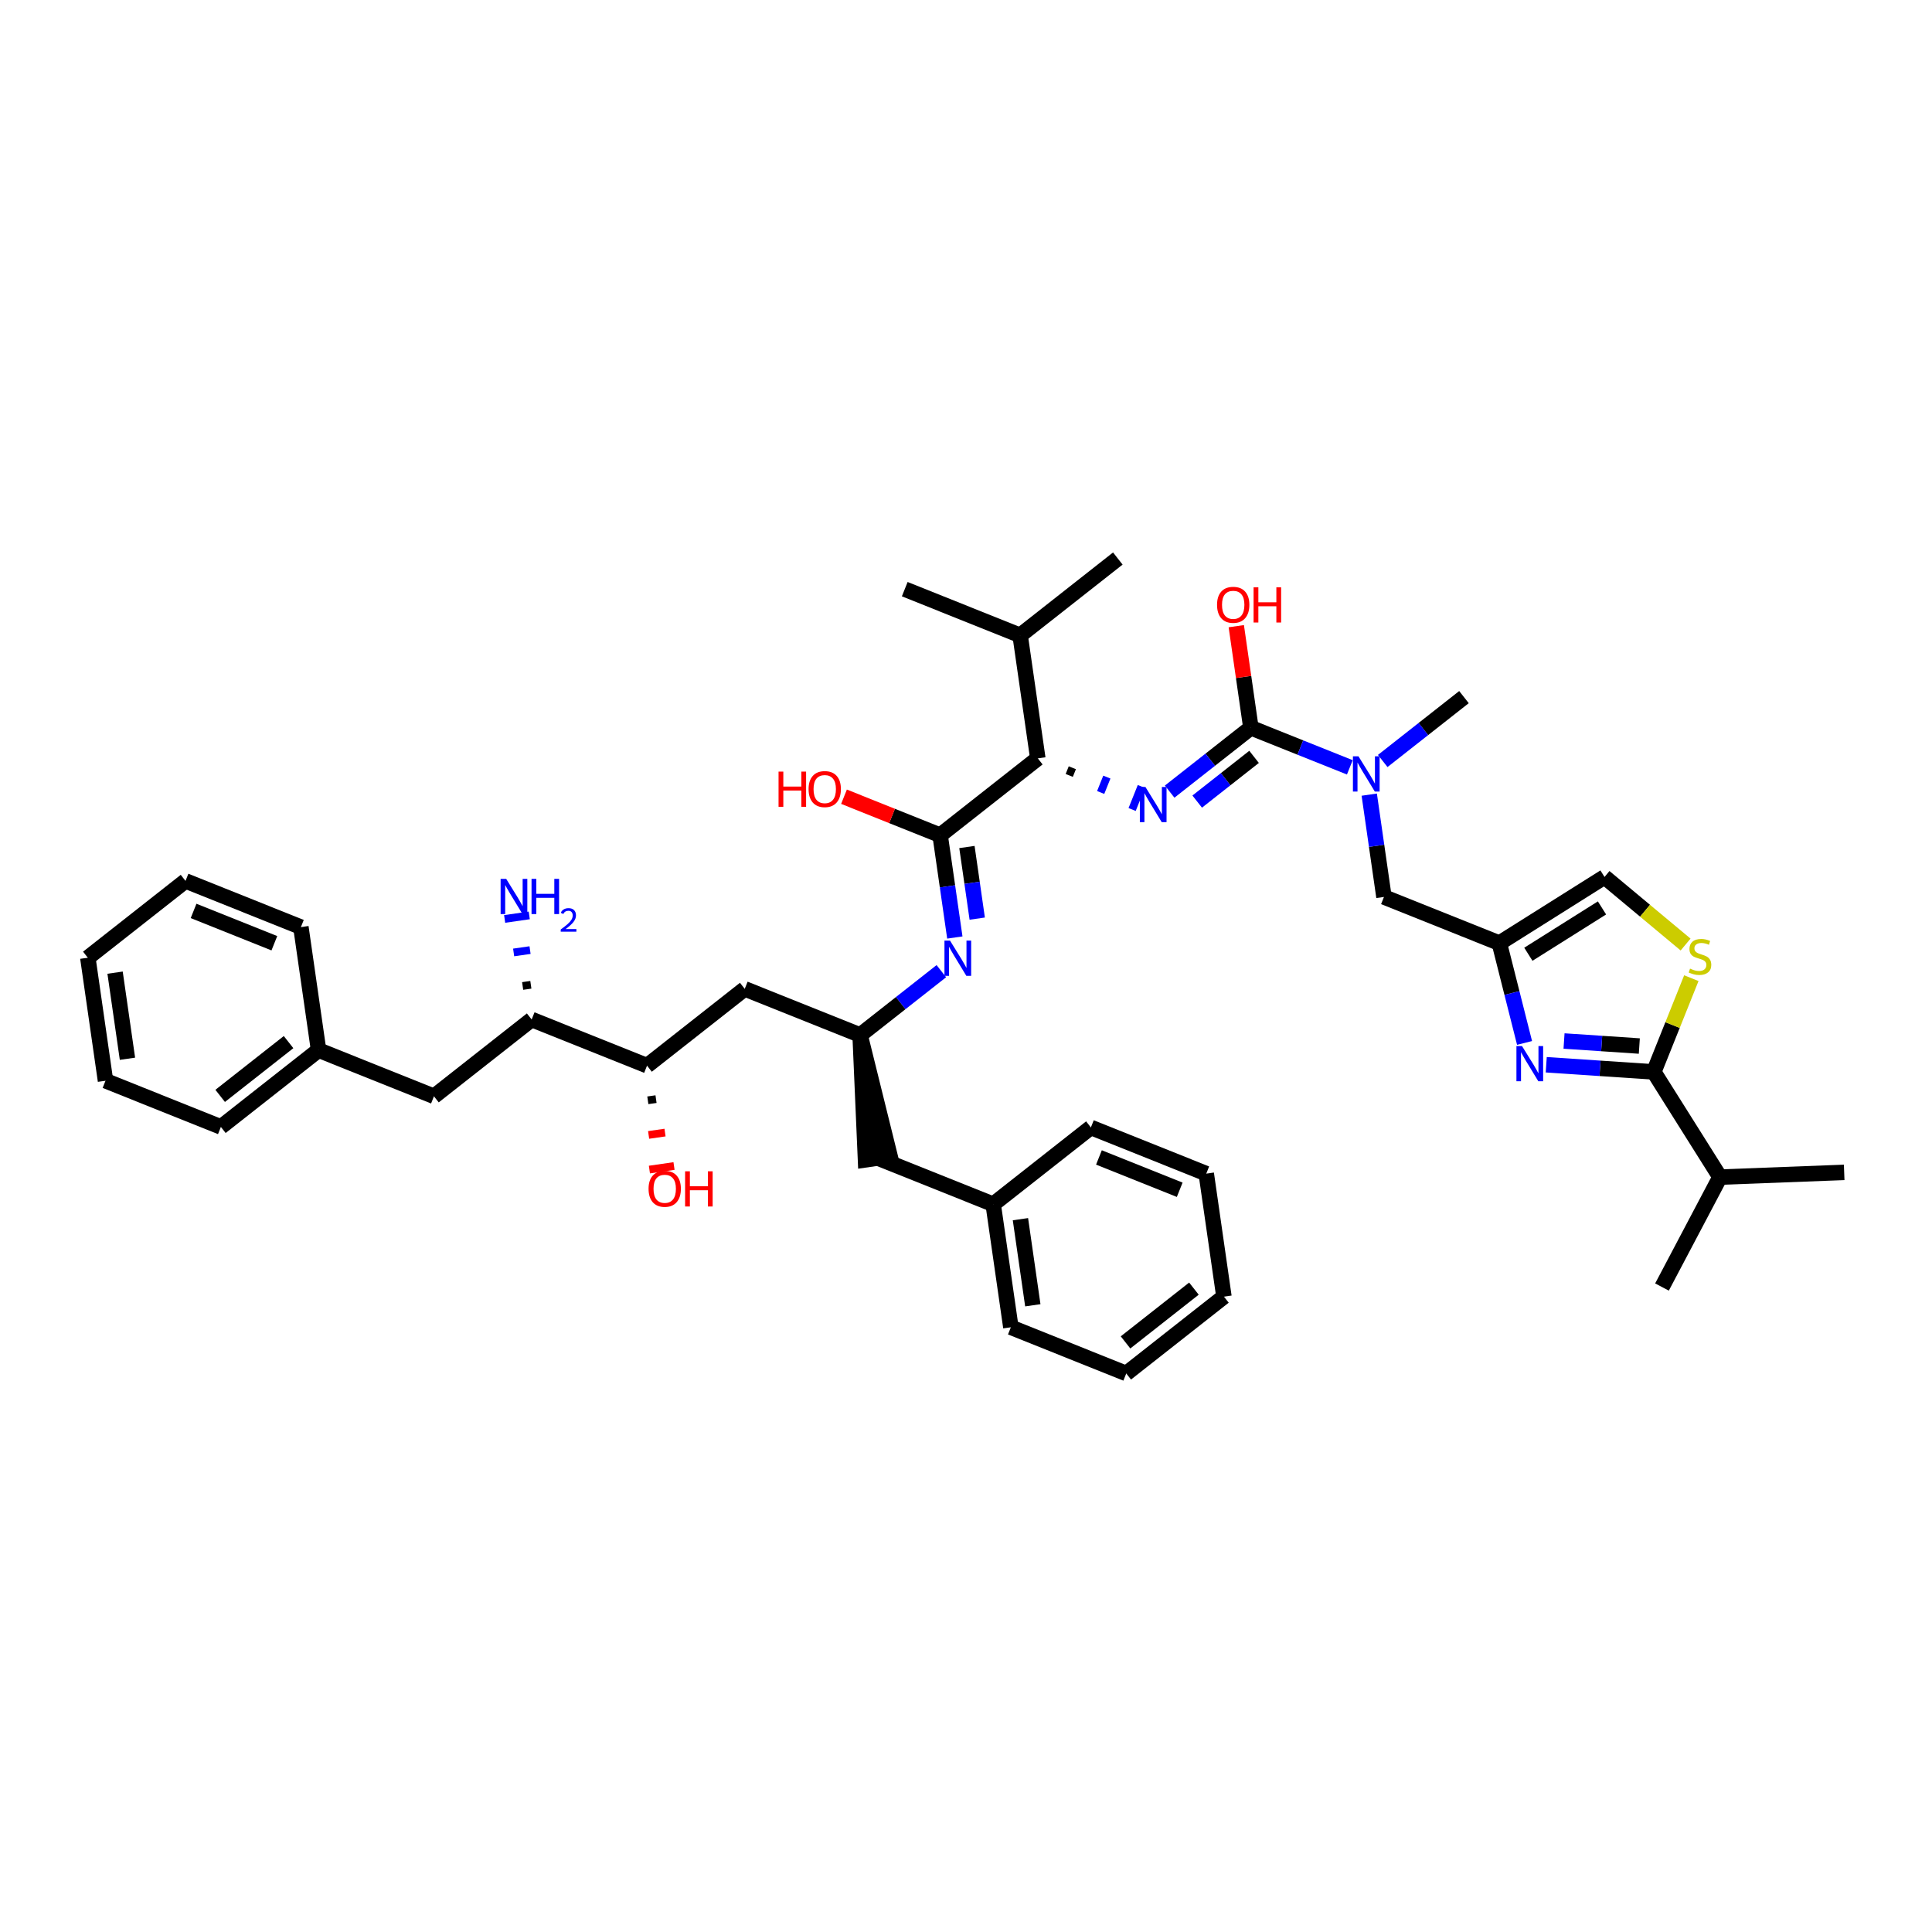 <?xml version='1.0' encoding='iso-8859-1'?>
<svg version='1.1' baseProfile='full'
              xmlns='http://www.w3.org/2000/svg'
                      xmlns:rdkit='http://www.rdkit.org/xml'
                      xmlns:xlink='http://www.w3.org/1999/xlink'
                  xml:space='preserve'
width='250px' height='250px' viewBox='0 0 250 250'>
<!-- END OF HEADER -->
<rect style='opacity:1.0;fill:#FFFFFF;stroke:none' width='250' height='250' x='0' y='0'> </rect>
<path class='bond-0 atom-0 atom-20' d='M 144.646,72.273 L 132.004,82.215' style='fill:none;fill-rule:evenodd;stroke:#000000;stroke-width:2.0px;stroke-linecap:butt;stroke-linejoin:miter;stroke-opacity:1' />
<path class='bond-1 atom-1 atom-20' d='M 117.074,76.237 L 132.004,82.215' style='fill:none;fill-rule:evenodd;stroke:#000000;stroke-width:2.0px;stroke-linecap:butt;stroke-linejoin:miter;stroke-opacity:1' />
<path class='bond-2 atom-2 atom-21' d='M 215.06,166.541 L 222.566,152.318' style='fill:none;fill-rule:evenodd;stroke:#000000;stroke-width:2.0px;stroke-linecap:butt;stroke-linejoin:miter;stroke-opacity:1' />
<path class='bond-3 atom-3 atom-21' d='M 238.636,151.706 L 222.566,152.318' style='fill:none;fill-rule:evenodd;stroke:#000000;stroke-width:2.0px;stroke-linecap:butt;stroke-linejoin:miter;stroke-opacity:1' />
<path class='bond-4 atom-4 atom-36' d='M 189.437,90.206 L 184.18,94.339' style='fill:none;fill-rule:evenodd;stroke:#000000;stroke-width:2.0px;stroke-linecap:butt;stroke-linejoin:miter;stroke-opacity:1' />
<path class='bond-4 atom-4 atom-36' d='M 184.18,94.339 L 178.924,98.472' style='fill:none;fill-rule:evenodd;stroke:#0000FF;stroke-width:2.0px;stroke-linecap:butt;stroke-linejoin:miter;stroke-opacity:1' />
<path class='bond-5 atom-5 atom-7' d='M 158.377,167.785 L 145.736,177.727' style='fill:none;fill-rule:evenodd;stroke:#000000;stroke-width:2.0px;stroke-linecap:butt;stroke-linejoin:miter;stroke-opacity:1' />
<path class='bond-5 atom-5 atom-7' d='M 154.493,166.748 L 145.644,173.707' style='fill:none;fill-rule:evenodd;stroke:#000000;stroke-width:2.0px;stroke-linecap:butt;stroke-linejoin:miter;stroke-opacity:1' />
<path class='bond-6 atom-5 atom-8' d='M 158.377,167.785 L 156.089,151.867' style='fill:none;fill-rule:evenodd;stroke:#000000;stroke-width:2.0px;stroke-linecap:butt;stroke-linejoin:miter;stroke-opacity:1' />
<path class='bond-7 atom-6 atom-9' d='M 11.364,123.93 L 13.652,139.849' style='fill:none;fill-rule:evenodd;stroke:#000000;stroke-width:2.0px;stroke-linecap:butt;stroke-linejoin:miter;stroke-opacity:1' />
<path class='bond-7 atom-6 atom-9' d='M 14.891,125.86 L 16.493,137.003' style='fill:none;fill-rule:evenodd;stroke:#000000;stroke-width:2.0px;stroke-linecap:butt;stroke-linejoin:miter;stroke-opacity:1' />
<path class='bond-8 atom-6 atom-10' d='M 11.364,123.93 L 24.005,113.989' style='fill:none;fill-rule:evenodd;stroke:#000000;stroke-width:2.0px;stroke-linecap:butt;stroke-linejoin:miter;stroke-opacity:1' />
<path class='bond-9 atom-7 atom-11' d='M 145.736,177.727 L 130.805,171.749' style='fill:none;fill-rule:evenodd;stroke:#000000;stroke-width:2.0px;stroke-linecap:butt;stroke-linejoin:miter;stroke-opacity:1' />
<path class='bond-10 atom-8 atom-12' d='M 156.089,151.867 L 141.159,145.889' style='fill:none;fill-rule:evenodd;stroke:#000000;stroke-width:2.0px;stroke-linecap:butt;stroke-linejoin:miter;stroke-opacity:1' />
<path class='bond-10 atom-8 atom-12' d='M 152.654,153.956 L 142.203,149.772' style='fill:none;fill-rule:evenodd;stroke:#000000;stroke-width:2.0px;stroke-linecap:butt;stroke-linejoin:miter;stroke-opacity:1' />
<path class='bond-11 atom-9 atom-13' d='M 13.652,139.849 L 28.582,145.826' style='fill:none;fill-rule:evenodd;stroke:#000000;stroke-width:2.0px;stroke-linecap:butt;stroke-linejoin:miter;stroke-opacity:1' />
<path class='bond-12 atom-10 atom-14' d='M 24.005,113.989 L 38.935,119.966' style='fill:none;fill-rule:evenodd;stroke:#000000;stroke-width:2.0px;stroke-linecap:butt;stroke-linejoin:miter;stroke-opacity:1' />
<path class='bond-12 atom-10 atom-14' d='M 25.049,117.872 L 35.501,122.056' style='fill:none;fill-rule:evenodd;stroke:#000000;stroke-width:2.0px;stroke-linecap:butt;stroke-linejoin:miter;stroke-opacity:1' />
<path class='bond-13 atom-11 atom-22' d='M 130.805,171.749 L 128.517,155.831' style='fill:none;fill-rule:evenodd;stroke:#000000;stroke-width:2.0px;stroke-linecap:butt;stroke-linejoin:miter;stroke-opacity:1' />
<path class='bond-13 atom-11 atom-22' d='M 133.646,168.904 L 132.044,157.761' style='fill:none;fill-rule:evenodd;stroke:#000000;stroke-width:2.0px;stroke-linecap:butt;stroke-linejoin:miter;stroke-opacity:1' />
<path class='bond-14 atom-12 atom-22' d='M 141.159,145.889 L 128.517,155.831' style='fill:none;fill-rule:evenodd;stroke:#000000;stroke-width:2.0px;stroke-linecap:butt;stroke-linejoin:miter;stroke-opacity:1' />
<path class='bond-15 atom-13 atom-23' d='M 28.582,145.826 L 41.224,135.885' style='fill:none;fill-rule:evenodd;stroke:#000000;stroke-width:2.0px;stroke-linecap:butt;stroke-linejoin:miter;stroke-opacity:1' />
<path class='bond-15 atom-13 atom-23' d='M 28.49,141.807 L 37.34,134.848' style='fill:none;fill-rule:evenodd;stroke:#000000;stroke-width:2.0px;stroke-linecap:butt;stroke-linejoin:miter;stroke-opacity:1' />
<path class='bond-16 atom-14 atom-23' d='M 38.935,119.966 L 41.224,135.885' style='fill:none;fill-rule:evenodd;stroke:#000000;stroke-width:2.0px;stroke-linecap:butt;stroke-linejoin:miter;stroke-opacity:1' />
<path class='bond-17 atom-15 atom-22' d='M 113.587,149.853 L 128.517,155.831' style='fill:none;fill-rule:evenodd;stroke:#000000;stroke-width:2.0px;stroke-linecap:butt;stroke-linejoin:miter;stroke-opacity:1' />
<path class='bond-18 atom-24 atom-15' d='M 111.298,133.935 L 111.995,150.082 L 115.179,149.624 Z' style='fill:#000000;fill-rule:evenodd;fill-opacity:1;stroke:#000000;stroke-width:2.0px;stroke-linecap:butt;stroke-linejoin:miter;stroke-opacity:1;' />
<path class='bond-19 atom-16 atom-23' d='M 56.154,141.862 L 41.224,135.885' style='fill:none;fill-rule:evenodd;stroke:#000000;stroke-width:2.0px;stroke-linecap:butt;stroke-linejoin:miter;stroke-opacity:1' />
<path class='bond-20 atom-16 atom-26' d='M 56.154,141.862 L 68.796,131.921' style='fill:none;fill-rule:evenodd;stroke:#000000;stroke-width:2.0px;stroke-linecap:butt;stroke-linejoin:miter;stroke-opacity:1' />
<path class='bond-21 atom-17 atom-24' d='M 96.368,127.957 L 111.298,133.935' style='fill:none;fill-rule:evenodd;stroke:#000000;stroke-width:2.0px;stroke-linecap:butt;stroke-linejoin:miter;stroke-opacity:1' />
<path class='bond-22 atom-17 atom-27' d='M 96.368,127.957 L 83.726,137.898' style='fill:none;fill-rule:evenodd;stroke:#000000;stroke-width:2.0px;stroke-linecap:butt;stroke-linejoin:miter;stroke-opacity:1' />
<path class='bond-23 atom-18 atom-25' d='M 179.084,116.065 L 194.014,122.043' style='fill:none;fill-rule:evenodd;stroke:#000000;stroke-width:2.0px;stroke-linecap:butt;stroke-linejoin:miter;stroke-opacity:1' />
<path class='bond-24 atom-18 atom-36' d='M 179.084,116.065 L 178.132,109.446' style='fill:none;fill-rule:evenodd;stroke:#000000;stroke-width:2.0px;stroke-linecap:butt;stroke-linejoin:miter;stroke-opacity:1' />
<path class='bond-24 atom-18 atom-36' d='M 178.132,109.446 L 177.18,102.826' style='fill:none;fill-rule:evenodd;stroke:#0000FF;stroke-width:2.0px;stroke-linecap:butt;stroke-linejoin:miter;stroke-opacity:1' />
<path class='bond-25 atom-19 atom-25' d='M 207.625,113.477 L 194.014,122.043' style='fill:none;fill-rule:evenodd;stroke:#000000;stroke-width:2.0px;stroke-linecap:butt;stroke-linejoin:miter;stroke-opacity:1' />
<path class='bond-25 atom-19 atom-25' d='M 207.297,117.485 L 197.769,123.48' style='fill:none;fill-rule:evenodd;stroke:#000000;stroke-width:2.0px;stroke-linecap:butt;stroke-linejoin:miter;stroke-opacity:1' />
<path class='bond-26 atom-19 atom-40' d='M 207.625,113.477 L 212.87,117.85' style='fill:none;fill-rule:evenodd;stroke:#000000;stroke-width:2.0px;stroke-linecap:butt;stroke-linejoin:miter;stroke-opacity:1' />
<path class='bond-26 atom-19 atom-40' d='M 212.87,117.85 L 218.115,122.223' style='fill:none;fill-rule:evenodd;stroke:#CCCC00;stroke-width:2.0px;stroke-linecap:butt;stroke-linejoin:miter;stroke-opacity:1' />
<path class='bond-27 atom-20 atom-28' d='M 132.004,82.215 L 134.293,98.133' style='fill:none;fill-rule:evenodd;stroke:#000000;stroke-width:2.0px;stroke-linecap:butt;stroke-linejoin:miter;stroke-opacity:1' />
<path class='bond-28 atom-21 atom-30' d='M 222.566,152.318 L 214,138.706' style='fill:none;fill-rule:evenodd;stroke:#000000;stroke-width:2.0px;stroke-linecap:butt;stroke-linejoin:miter;stroke-opacity:1' />
<path class='bond-29 atom-24 atom-33' d='M 111.298,133.935 L 116.554,129.801' style='fill:none;fill-rule:evenodd;stroke:#000000;stroke-width:2.0px;stroke-linecap:butt;stroke-linejoin:miter;stroke-opacity:1' />
<path class='bond-29 atom-24 atom-33' d='M 116.554,129.801 L 121.81,125.668' style='fill:none;fill-rule:evenodd;stroke:#0000FF;stroke-width:2.0px;stroke-linecap:butt;stroke-linejoin:miter;stroke-opacity:1' />
<path class='bond-30 atom-25 atom-34' d='M 194.014,122.043 L 195.645,128.499' style='fill:none;fill-rule:evenodd;stroke:#000000;stroke-width:2.0px;stroke-linecap:butt;stroke-linejoin:miter;stroke-opacity:1' />
<path class='bond-30 atom-25 atom-34' d='M 195.645,128.499 L 197.277,134.956' style='fill:none;fill-rule:evenodd;stroke:#0000FF;stroke-width:2.0px;stroke-linecap:butt;stroke-linejoin:miter;stroke-opacity:1' />
<path class='bond-31 atom-26 atom-27' d='M 68.796,131.921 L 83.726,137.898' style='fill:none;fill-rule:evenodd;stroke:#000000;stroke-width:2.0px;stroke-linecap:butt;stroke-linejoin:miter;stroke-opacity:1' />
<path class='bond-32 atom-26 atom-32' d='M 68.692,127.432 L 67.631,127.584' style='fill:none;fill-rule:evenodd;stroke:#000000;stroke-width:1.0px;stroke-linecap:butt;stroke-linejoin:miter;stroke-opacity:1' />
<path class='bond-32 atom-26 atom-32' d='M 68.588,122.942 L 66.466,123.247' style='fill:none;fill-rule:evenodd;stroke:#0000FF;stroke-width:1.0px;stroke-linecap:butt;stroke-linejoin:miter;stroke-opacity:1' />
<path class='bond-32 atom-26 atom-32' d='M 68.484,118.453 L 65.301,118.911' style='fill:none;fill-rule:evenodd;stroke:#0000FF;stroke-width:1.0px;stroke-linecap:butt;stroke-linejoin:miter;stroke-opacity:1' />
<path class='bond-33 atom-27 atom-37' d='M 83.829,142.379 L 84.89,142.227' style='fill:none;fill-rule:evenodd;stroke:#000000;stroke-width:1.0px;stroke-linecap:butt;stroke-linejoin:miter;stroke-opacity:1' />
<path class='bond-33 atom-27 atom-37' d='M 83.931,146.86 L 86.054,146.555' style='fill:none;fill-rule:evenodd;stroke:#FF0000;stroke-width:1.0px;stroke-linecap:butt;stroke-linejoin:miter;stroke-opacity:1' />
<path class='bond-33 atom-27 atom-37' d='M 84.034,151.341 L 87.218,150.883' style='fill:none;fill-rule:evenodd;stroke:#FF0000;stroke-width:1.0px;stroke-linecap:butt;stroke-linejoin:miter;stroke-opacity:1' />
<path class='bond-34 atom-28 atom-29' d='M 134.293,98.133 L 121.651,108.075' style='fill:none;fill-rule:evenodd;stroke:#000000;stroke-width:2.0px;stroke-linecap:butt;stroke-linejoin:miter;stroke-opacity:1' />
<path class='bond-35 atom-28 atom-35' d='M 138.361,100.339 L 138.759,99.344' style='fill:none;fill-rule:evenodd;stroke:#000000;stroke-width:1.0px;stroke-linecap:butt;stroke-linejoin:miter;stroke-opacity:1' />
<path class='bond-35 atom-28 atom-35' d='M 142.428,102.545 L 143.225,100.555' style='fill:none;fill-rule:evenodd;stroke:#0000FF;stroke-width:1.0px;stroke-linecap:butt;stroke-linejoin:miter;stroke-opacity:1' />
<path class='bond-35 atom-28 atom-35' d='M 146.496,104.751 L 147.692,101.765' style='fill:none;fill-rule:evenodd;stroke:#0000FF;stroke-width:1.0px;stroke-linecap:butt;stroke-linejoin:miter;stroke-opacity:1' />
<path class='bond-36 atom-29 atom-33' d='M 121.651,108.075 L 122.603,114.694' style='fill:none;fill-rule:evenodd;stroke:#000000;stroke-width:2.0px;stroke-linecap:butt;stroke-linejoin:miter;stroke-opacity:1' />
<path class='bond-36 atom-29 atom-33' d='M 122.603,114.694 L 123.555,121.314' style='fill:none;fill-rule:evenodd;stroke:#0000FF;stroke-width:2.0px;stroke-linecap:butt;stroke-linejoin:miter;stroke-opacity:1' />
<path class='bond-36 atom-29 atom-33' d='M 125.12,109.603 L 125.787,114.237' style='fill:none;fill-rule:evenodd;stroke:#000000;stroke-width:2.0px;stroke-linecap:butt;stroke-linejoin:miter;stroke-opacity:1' />
<path class='bond-36 atom-29 atom-33' d='M 125.787,114.237 L 126.453,118.87' style='fill:none;fill-rule:evenodd;stroke:#0000FF;stroke-width:2.0px;stroke-linecap:butt;stroke-linejoin:miter;stroke-opacity:1' />
<path class='bond-37 atom-29 atom-38' d='M 121.651,108.075 L 115.432,105.585' style='fill:none;fill-rule:evenodd;stroke:#000000;stroke-width:2.0px;stroke-linecap:butt;stroke-linejoin:miter;stroke-opacity:1' />
<path class='bond-37 atom-29 atom-38' d='M 115.432,105.585 L 109.214,103.095' style='fill:none;fill-rule:evenodd;stroke:#FF0000;stroke-width:2.0px;stroke-linecap:butt;stroke-linejoin:miter;stroke-opacity:1' />
<path class='bond-38 atom-30 atom-34' d='M 214,138.706 L 207.042,138.242' style='fill:none;fill-rule:evenodd;stroke:#000000;stroke-width:2.0px;stroke-linecap:butt;stroke-linejoin:miter;stroke-opacity:1' />
<path class='bond-38 atom-30 atom-34' d='M 207.042,138.242 L 200.083,137.777' style='fill:none;fill-rule:evenodd;stroke:#0000FF;stroke-width:2.0px;stroke-linecap:butt;stroke-linejoin:miter;stroke-opacity:1' />
<path class='bond-38 atom-30 atom-34' d='M 212.127,135.357 L 207.256,135.032' style='fill:none;fill-rule:evenodd;stroke:#000000;stroke-width:2.0px;stroke-linecap:butt;stroke-linejoin:miter;stroke-opacity:1' />
<path class='bond-38 atom-30 atom-34' d='M 207.256,135.032 L 202.385,134.707' style='fill:none;fill-rule:evenodd;stroke:#0000FF;stroke-width:2.0px;stroke-linecap:butt;stroke-linejoin:miter;stroke-opacity:1' />
<path class='bond-39 atom-30 atom-40' d='M 214,138.706 L 216.429,132.639' style='fill:none;fill-rule:evenodd;stroke:#000000;stroke-width:2.0px;stroke-linecap:butt;stroke-linejoin:miter;stroke-opacity:1' />
<path class='bond-39 atom-30 atom-40' d='M 216.429,132.639 L 218.859,126.571' style='fill:none;fill-rule:evenodd;stroke:#CCCC00;stroke-width:2.0px;stroke-linecap:butt;stroke-linejoin:miter;stroke-opacity:1' />
<path class='bond-40 atom-31 atom-35' d='M 161.865,94.169 L 156.609,98.303' style='fill:none;fill-rule:evenodd;stroke:#000000;stroke-width:2.0px;stroke-linecap:butt;stroke-linejoin:miter;stroke-opacity:1' />
<path class='bond-40 atom-31 atom-35' d='M 156.609,98.303 L 151.352,102.436' style='fill:none;fill-rule:evenodd;stroke:#0000FF;stroke-width:2.0px;stroke-linecap:butt;stroke-linejoin:miter;stroke-opacity:1' />
<path class='bond-40 atom-31 atom-35' d='M 162.276,97.938 L 158.597,100.831' style='fill:none;fill-rule:evenodd;stroke:#000000;stroke-width:2.0px;stroke-linecap:butt;stroke-linejoin:miter;stroke-opacity:1' />
<path class='bond-40 atom-31 atom-35' d='M 158.597,100.831 L 154.917,103.725' style='fill:none;fill-rule:evenodd;stroke:#0000FF;stroke-width:2.0px;stroke-linecap:butt;stroke-linejoin:miter;stroke-opacity:1' />
<path class='bond-41 atom-31 atom-36' d='M 161.865,94.169 L 168.265,96.732' style='fill:none;fill-rule:evenodd;stroke:#000000;stroke-width:2.0px;stroke-linecap:butt;stroke-linejoin:miter;stroke-opacity:1' />
<path class='bond-41 atom-31 atom-36' d='M 168.265,96.732 L 174.666,99.294' style='fill:none;fill-rule:evenodd;stroke:#0000FF;stroke-width:2.0px;stroke-linecap:butt;stroke-linejoin:miter;stroke-opacity:1' />
<path class='bond-42 atom-31 atom-39' d='M 161.865,94.169 L 160.92,87.598' style='fill:none;fill-rule:evenodd;stroke:#000000;stroke-width:2.0px;stroke-linecap:butt;stroke-linejoin:miter;stroke-opacity:1' />
<path class='bond-42 atom-31 atom-39' d='M 160.92,87.598 L 159.975,81.027' style='fill:none;fill-rule:evenodd;stroke:#FF0000;stroke-width:2.0px;stroke-linecap:butt;stroke-linejoin:miter;stroke-opacity:1' />
<path  class='atom-32' d='M 65.501 113.725
L 66.993 116.138
Q 67.141 116.376, 67.379 116.807
Q 67.617 117.238, 67.63 117.263
L 67.63 113.725
L 68.235 113.725
L 68.235 118.28
L 67.611 118.28
L 66.009 115.642
Q 65.822 115.333, 65.623 114.98
Q 65.43 114.626, 65.372 114.516
L 65.372 118.28
L 64.78 118.28
L 64.78 113.725
L 65.501 113.725
' fill='#0000FF'/>
<path  class='atom-32' d='M 68.781 113.725
L 69.399 113.725
L 69.399 115.662
L 71.728 115.662
L 71.728 113.725
L 72.345 113.725
L 72.345 118.28
L 71.728 118.28
L 71.728 116.176
L 69.399 116.176
L 69.399 118.28
L 68.781 118.28
L 68.781 113.725
' fill='#0000FF'/>
<path  class='atom-32' d='M 72.566 118.12
Q 72.676 117.835, 72.94 117.678
Q 73.203 117.517, 73.568 117.517
Q 74.022 117.517, 74.277 117.763
Q 74.532 118.01, 74.532 118.447
Q 74.532 118.893, 74.201 119.309
Q 73.874 119.725, 73.194 120.217
L 74.583 120.217
L 74.583 120.557
L 72.558 120.557
L 72.558 120.273
Q 73.118 119.873, 73.449 119.576
Q 73.785 119.279, 73.946 119.012
Q 74.107 118.744, 74.107 118.468
Q 74.107 118.179, 73.963 118.018
Q 73.819 117.857, 73.568 117.857
Q 73.326 117.857, 73.165 117.954
Q 73.003 118.052, 72.889 118.269
L 72.566 118.12
' fill='#0000FF'/>
<path  class='atom-33' d='M 122.933 121.716
L 124.425 124.128
Q 124.573 124.366, 124.811 124.797
Q 125.049 125.228, 125.062 125.254
L 125.062 121.716
L 125.667 121.716
L 125.667 126.271
L 125.043 126.271
L 123.441 123.633
Q 123.255 123.324, 123.055 122.97
Q 122.862 122.617, 122.804 122.507
L 122.804 126.271
L 122.213 126.271
L 122.213 121.716
L 122.933 121.716
' fill='#0000FF'/>
<path  class='atom-34' d='M 196.947 135.358
L 198.439 137.77
Q 198.587 138.008, 198.825 138.439
Q 199.063 138.87, 199.076 138.896
L 199.076 135.358
L 199.681 135.358
L 199.681 139.912
L 199.057 139.912
L 197.455 137.275
Q 197.269 136.966, 197.069 136.612
Q 196.876 136.258, 196.818 136.149
L 196.818 139.912
L 196.226 139.912
L 196.226 135.358
L 196.947 135.358
' fill='#0000FF'/>
<path  class='atom-35' d='M 148.216 101.833
L 149.709 104.246
Q 149.857 104.484, 150.095 104.915
Q 150.333 105.346, 150.346 105.372
L 150.346 101.833
L 150.95 101.833
L 150.95 106.388
L 150.326 106.388
L 148.725 103.75
Q 148.538 103.442, 148.339 103.088
Q 148.146 102.734, 148.088 102.625
L 148.088 106.388
L 147.496 106.388
L 147.496 101.833
L 148.216 101.833
' fill='#0000FF'/>
<path  class='atom-36' d='M 175.788 97.87
L 177.281 100.282
Q 177.429 100.52, 177.667 100.951
Q 177.905 101.382, 177.917 101.408
L 177.917 97.87
L 178.522 97.87
L 178.522 102.424
L 177.898 102.424
L 176.296 99.787
Q 176.11 99.478, 175.91 99.124
Q 175.717 98.77, 175.66 98.661
L 175.66 102.424
L 175.068 102.424
L 175.068 97.87
L 175.788 97.87
' fill='#0000FF'/>
<path  class='atom-37' d='M 83.924 153.83
Q 83.924 152.736, 84.464 152.125
Q 85.005 151.514, 86.015 151.514
Q 87.025 151.514, 87.565 152.125
Q 88.106 152.736, 88.106 153.83
Q 88.106 154.936, 87.559 155.567
Q 87.012 156.191, 86.015 156.191
Q 85.011 156.191, 84.464 155.567
Q 83.924 154.943, 83.924 153.83
M 86.015 155.676
Q 86.71 155.676, 87.083 155.213
Q 87.462 154.743, 87.462 153.83
Q 87.462 152.936, 87.083 152.485
Q 86.71 152.029, 86.015 152.029
Q 85.32 152.029, 84.941 152.479
Q 84.567 152.929, 84.567 153.83
Q 84.567 154.75, 84.941 155.213
Q 85.32 155.676, 86.015 155.676
' fill='#FF0000'/>
<path  class='atom-37' d='M 88.652 151.566
L 89.27 151.566
L 89.27 153.502
L 91.599 153.502
L 91.599 151.566
L 92.216 151.566
L 92.216 156.12
L 91.599 156.12
L 91.599 154.017
L 89.27 154.017
L 89.27 156.12
L 88.652 156.12
L 88.652 151.566
' fill='#FF0000'/>
<path  class='atom-38' d='M 100.745 99.846
L 101.362 99.846
L 101.362 101.782
L 103.691 101.782
L 103.691 99.846
L 104.309 99.846
L 104.309 104.4
L 103.691 104.4
L 103.691 102.297
L 101.362 102.297
L 101.362 104.4
L 100.745 104.4
L 100.745 99.846
' fill='#FF0000'/>
<path  class='atom-38' d='M 104.63 102.11
Q 104.63 101.017, 105.171 100.405
Q 105.711 99.794, 106.721 99.794
Q 107.731 99.794, 108.271 100.405
Q 108.812 101.017, 108.812 102.11
Q 108.812 103.217, 108.265 103.847
Q 107.718 104.471, 106.721 104.471
Q 105.717 104.471, 105.171 103.847
Q 104.63 103.223, 104.63 102.11
M 106.721 103.956
Q 107.416 103.956, 107.789 103.493
Q 108.168 103.024, 108.168 102.11
Q 108.168 101.216, 107.789 100.766
Q 107.416 100.309, 106.721 100.309
Q 106.026 100.309, 105.647 100.759
Q 105.274 101.21, 105.274 102.11
Q 105.274 103.03, 105.647 103.493
Q 106.026 103.956, 106.721 103.956
' fill='#FF0000'/>
<path  class='atom-39' d='M 157.485 78.264
Q 157.485 77.17, 158.026 76.559
Q 158.566 75.948, 159.576 75.948
Q 160.586 75.948, 161.126 76.559
Q 161.667 77.17, 161.667 78.264
Q 161.667 79.37, 161.12 80.001
Q 160.573 80.625, 159.576 80.625
Q 158.573 80.625, 158.026 80.001
Q 157.485 79.377, 157.485 78.264
M 159.576 80.11
Q 160.271 80.11, 160.644 79.647
Q 161.024 79.177, 161.024 78.264
Q 161.024 77.37, 160.644 76.919
Q 160.271 76.463, 159.576 76.463
Q 158.881 76.463, 158.502 76.913
Q 158.129 77.363, 158.129 78.264
Q 158.129 79.184, 158.502 79.647
Q 158.881 80.11, 159.576 80.11
' fill='#FF0000'/>
<path  class='atom-39' d='M 162.214 75.999
L 162.831 75.999
L 162.831 77.936
L 165.16 77.936
L 165.16 75.999
L 165.777 75.999
L 165.777 80.554
L 165.16 80.554
L 165.16 78.45
L 162.831 78.45
L 162.831 80.554
L 162.214 80.554
L 162.214 75.999
' fill='#FF0000'/>
<path  class='atom-40' d='M 218.691 125.339
Q 218.743 125.358, 218.955 125.448
Q 219.167 125.539, 219.399 125.596
Q 219.637 125.648, 219.868 125.648
Q 220.299 125.648, 220.55 125.442
Q 220.801 125.23, 220.801 124.863
Q 220.801 124.612, 220.672 124.458
Q 220.55 124.303, 220.357 124.22
Q 220.164 124.136, 219.843 124.04
Q 219.437 123.917, 219.193 123.802
Q 218.955 123.686, 218.781 123.441
Q 218.614 123.197, 218.614 122.785
Q 218.614 122.213, 219 121.859
Q 219.392 121.505, 220.164 121.505
Q 220.692 121.505, 221.29 121.756
L 221.142 122.251
Q 220.595 122.026, 220.184 122.026
Q 219.74 122.026, 219.495 122.213
Q 219.251 122.393, 219.257 122.708
Q 219.257 122.953, 219.379 123.1
Q 219.508 123.248, 219.688 123.332
Q 219.875 123.416, 220.184 123.512
Q 220.595 123.641, 220.84 123.769
Q 221.084 123.898, 221.258 124.162
Q 221.438 124.419, 221.438 124.863
Q 221.438 125.494, 221.013 125.834
Q 220.595 126.169, 219.894 126.169
Q 219.489 126.169, 219.18 126.079
Q 218.878 125.995, 218.517 125.847
L 218.691 125.339
' fill='#CCCC00'/>
</svg>

